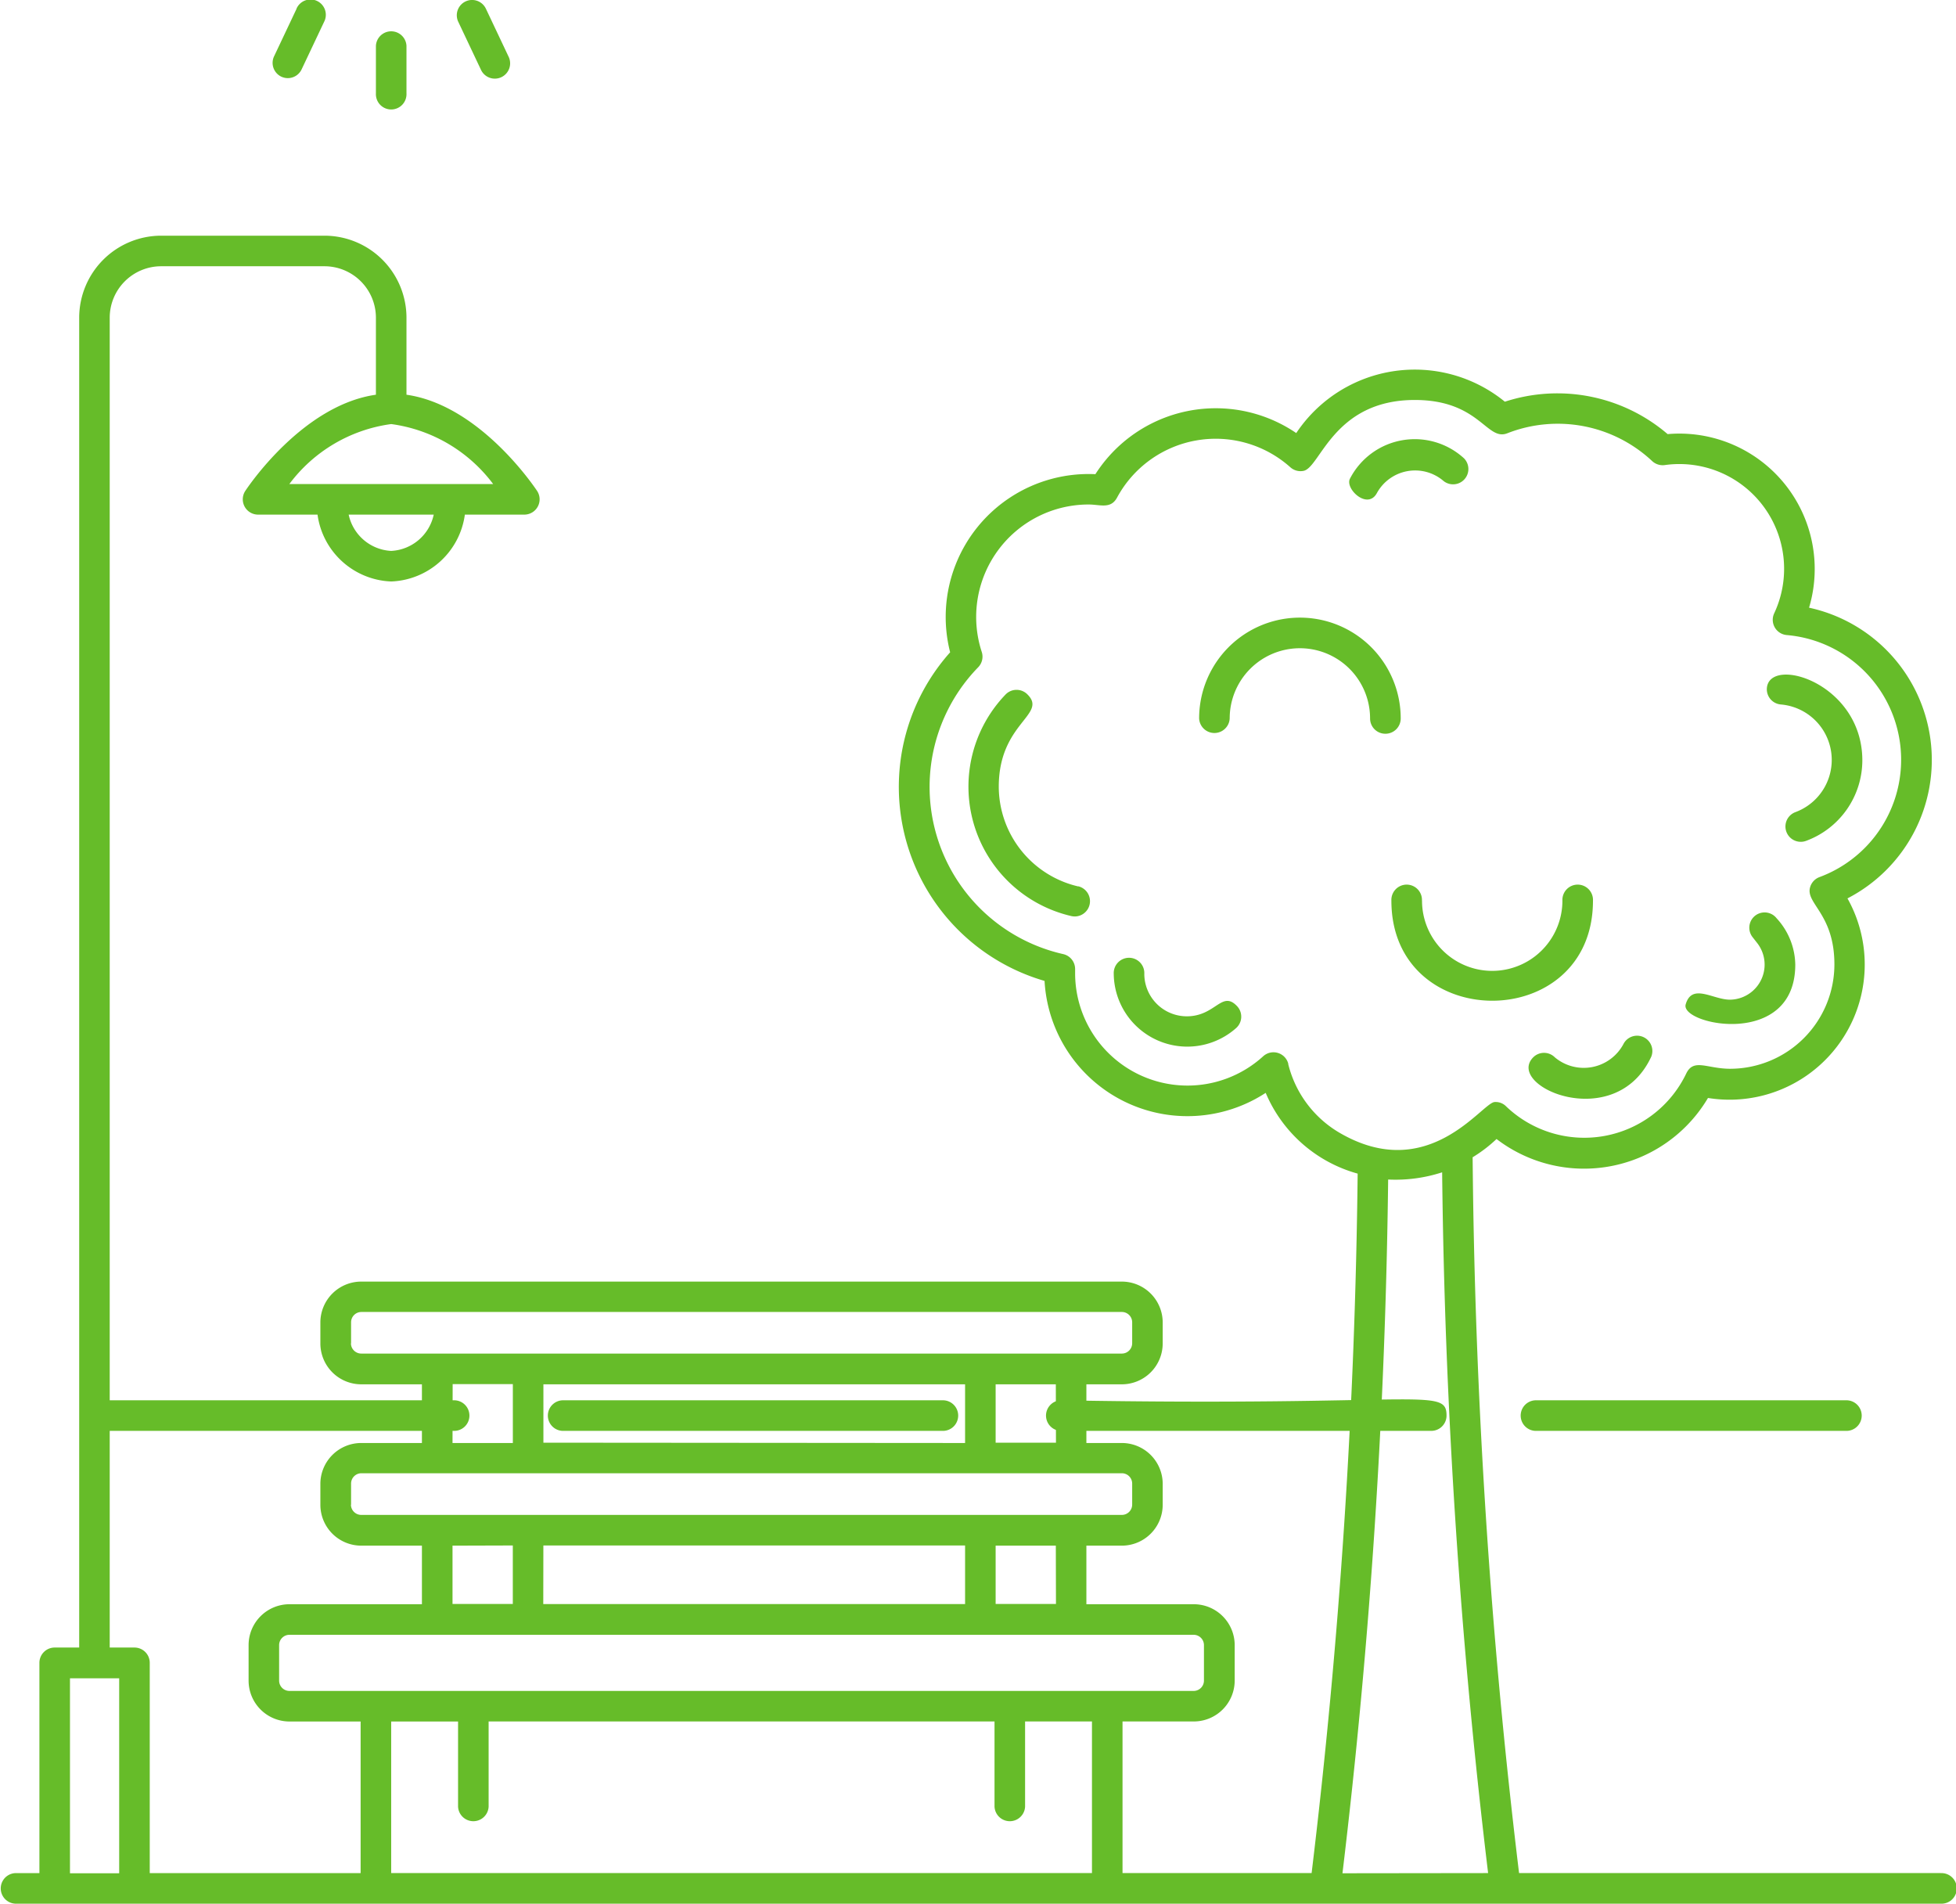 <svg xmlns="http://www.w3.org/2000/svg" width="54.338" height="52.874" viewBox="0 0 54.338 52.874">
  <g id="noun_city_park_3147813" data-name="noun_city park_3147813" transform="translate(-1 -16.431)">
    <path id="Path_380" data-name="Path 380" d="M59.781,61.881a.425.425,0,1,0,0-.849H51.157a.425.425,0,0,0,0,.849Z" transform="translate(-7.508 -5.709)" fill="#66BC29"/>
    <path id="Path_381" data-name="Path 381" d="M46.355,61.452c0-.806-.736-.248-10.681-.425a.425.425,0,1,0,0,.849H45.93A.424.424,0,0,0,46.355,61.452Z" transform="translate(-5.17 -5.704)" fill="#66BC29"/>
    <path id="Path_382" data-name="Path 382" d="M29.883,61.032H19.375a.425.425,0,1,0,0,.849H29.883a.425.425,0,1,0,0-.849Z" transform="translate(-2.71 -5.709)" fill="#66BC29"/>
    <path id="Path_383" data-name="Path 383" d="M14.064,61.881a.425.425,0,1,0,0-.849H4.534a.425.425,0,1,0,0,.849Z" transform="translate(-0.469 -5.709)" fill="#66BC29"/>
    <path id="Path_384" data-name="Path 384" d="M54.914,49.445H43.2A178.125,178.125,0,0,1,41.91,29.564a3.915,3.915,0,0,0,.664-.507,4,4,0,0,0,5.874-1.14,3.755,3.755,0,0,0,3.875-5.543A4.327,4.327,0,0,0,51.256,14.3a3.76,3.76,0,0,0-3.929-4.821,4.708,4.708,0,0,0-4.522-.9,3.957,3.957,0,0,0-5.795.871,3.97,3.97,0,0,0-5.58,1.142,3.97,3.97,0,0,0-4.035,4.947,5.612,5.612,0,0,0,2.623,9.127,3.975,3.975,0,0,0,6.143,3.109,3.9,3.9,0,0,0,2.555,2.243,177.978,177.978,0,0,1-1.279,19.426H32.184V45.234h1.977A1.137,1.137,0,0,0,35.3,44.1v-.987a1.137,1.137,0,0,0-1.136-1.135H31.18V40.351h.986A1.136,1.136,0,0,0,33.3,39.216v-.585A1.136,1.136,0,0,0,32.166,37.5H31.18V35.87h.986A1.136,1.136,0,0,0,33.3,34.735v-.583a1.136,1.136,0,0,0-1.135-1.135H11.035A1.136,1.136,0,0,0,9.9,34.152v.583a1.136,1.136,0,0,0,1.135,1.135h1.686V37.5H11.035A1.136,1.136,0,0,0,9.9,38.631v.585a1.136,1.136,0,0,0,1.135,1.135h1.686v1.627H9.041a1.136,1.136,0,0,0-1.135,1.135V44.1a1.136,1.136,0,0,0,1.135,1.135h1.977v4.211H5.16v-5.84a.424.424,0,0,0-.425-.425H4.048V6.246A1.43,1.43,0,0,1,5.477,4.817h4.537a1.43,1.43,0,0,1,1.429,1.429V8.385c-2.041.291-3.561,2.569-3.629,2.672a.425.425,0,0,0,.355.658H9.821a2.148,2.148,0,0,0,2.047,1.857,2.148,2.148,0,0,0,2.046-1.857h1.652a.425.425,0,0,0,.355-.658c-.068-.1-1.588-2.381-3.629-2.672V6.246a2.28,2.28,0,0,0-2.278-2.278H5.477A2.28,2.28,0,0,0,3.2,6.246V43.181H2.52a.424.424,0,0,0-.425.425v5.84H1.425a.425.425,0,0,0,0,.849c4.057,0,51.1,0,53.489,0a.425.425,0,1,0,0-.849ZM11.868,12.723a1.275,1.275,0,0,1-1.182-1.008h2.363A1.275,1.275,0,0,1,11.868,12.723ZM14.7,10.866H9.038A4.234,4.234,0,0,1,11.868,9.2,4.242,4.242,0,0,1,14.7,10.866Zm22.09,16.105a.425.425,0,0,0-.7-.211,3.122,3.122,0,0,1-5.223-2.292v-.132a.425.425,0,0,0-.332-.415,4.762,4.762,0,0,1-2.36-7.967.424.424,0,0,0,.1-.42,3.123,3.123,0,0,1,2.97-4.1c.314,0,.609.133.785-.188a3.113,3.113,0,0,1,4.816-.846.424.424,0,0,0,.365.1c.468-.086.829-1.969,3.092-1.969,1.805,0,1.995,1.159,2.575.923a3.837,3.837,0,0,1,4.018.773.43.43,0,0,0,.359.111,2.91,2.91,0,0,1,3.034,4.115.425.425,0,0,0,.348.607,3.476,3.476,0,0,1,.91,6.722.423.423,0,0,0-.262.282c-.132.454.675.738.675,2.142a2.9,2.9,0,0,1-2.894,2.9c-.648,0-1.017-.3-1.224.136a3.14,3.14,0,0,1-5,.91.406.406,0,0,0-.322-.122c-.351.02-1.842,2.308-4.327.842A3.058,3.058,0,0,1,36.786,26.971Zm-6.455,15H28.659V40.351h1.672Zm0-4.48H28.659V35.87h1.672Zm-14.239,0V35.87H27.81V37.5Zm-5.343-2.761v-.583a.287.287,0,0,1,.286-.286H32.166a.287.287,0,0,1,.286.286v.583a.287.287,0,0,1-.286.286H11.035A.287.287,0,0,1,10.749,34.735Zm2.822,1.135h1.672V37.5H13.571Zm-2.822,3.346v-.585a.287.287,0,0,1,.286-.286H32.166a.287.287,0,0,1,.286.286v.585a.287.287,0,0,1-.286.286H11.035A.287.287,0,0,1,10.749,39.216Zm4.493,1.135v1.625H13.571V40.351Zm.849,0H27.81v1.627H16.092ZM8.754,44.1v-.987a.287.287,0,0,1,.286-.286h25.12a.287.287,0,0,1,.286.286V44.1a.287.287,0,0,1-.286.286H9.041A.287.287,0,0,1,8.754,44.1Zm3.113,1.135h1.858V47.6a.425.425,0,0,0,.849,0V45.234H28.628V47.6a.425.425,0,0,0,.849,0V45.234h1.858v4.211H11.867Zm-8.923-1.2H4.311v5.415H2.944Zm35.35,5.415a178.909,178.909,0,0,0,1.269-19.268,4.193,4.193,0,0,0,1.5-.2A178.462,178.462,0,0,0,42.34,49.445Z" transform="translate(0 19.009)" fill="#66BC29"/>
    <path id="Path_385" data-name="Path 385" d="M39.47,29.218a1.181,1.181,0,0,1-1.18-1.18.425.425,0,1,0-.849,0,2.043,2.043,0,0,0,3.407,1.5.425.425,0,0,0,.021-.6C40.442,28.485,40.275,29.218,39.47,29.218Z" transform="translate(-5.501 15.44)" fill="#66BC29"/>
    <path id="Path_386" data-name="Path 386" d="M59.2,19.155a1.546,1.546,0,0,1,.408,2.989.425.425,0,0,0,.291.8,2.387,2.387,0,0,0,1.565-2.235c0-2.151-2.576-2.916-2.652-2.009A.424.424,0,0,0,59.2,19.155Z" transform="translate(-8.728 16.842)" fill="#66BC29"/>
    <path id="Path_387" data-name="Path 387" d="M59.2,27.554a1.94,1.94,0,0,0-.518-1.286.424.424,0,0,0-.669.522l.143.183a.974.974,0,0,1-.772,1.555c-.471,0-1.057-.47-1.229.133C56,29.228,59.2,29.893,59.2,27.554Z" transform="translate(-8.327 15.668)" fill="#66BC29"/>
    <path id="Path_388" data-name="Path 388" d="M51.744,30.737a.424.424,0,0,0-.6,0c-.792.806,2.264,2.127,3.271,0l.007-.014a.425.425,0,0,0-.775-.348A1.25,1.25,0,0,1,51.744,30.737Z" transform="translate(-7.551 15.06)" fill="#66BC29"/>
    <path id="Path_389" data-name="Path 389" d="M45.919,12.112a1.212,1.212,0,0,1,1.829-.342.425.425,0,0,0,.589-.612,2.025,2.025,0,0,0-3.17.561C45.018,12,45.662,12.607,45.919,12.112Z" transform="translate(-6.664 18.005)" fill="#66BC29"/>
    <path id="Path_390" data-name="Path 390" d="M35.734,24.284a2.852,2.852,0,0,1-2.205-2.768c0-1.782,1.37-2,.794-2.567a.424.424,0,0,0-.6,0,3.69,3.69,0,0,0,1.826,6.16.449.449,0,0,0,.093.01.425.425,0,0,0,.092-.839Z" transform="translate(-4.783 16.766)" fill="#66BC29"/>
    <path id="Path_391" data-name="Path 391" d="M45.411,19.686a.424.424,0,0,0,.425-.425,2.8,2.8,0,1,0-5.6,0,.425.425,0,0,0,.849,0,1.948,1.948,0,1,1,3.9,0A.424.424,0,0,0,45.411,19.686Z" transform="translate(-5.924 17.124)" fill="#66BC29"/>
    <path id="Path_392" data-name="Path 392" d="M47.375,25.645a.425.425,0,1,0-.849,0c0,3.7,5.6,3.711,5.6,0a.425.425,0,1,0-.849,0,1.949,1.949,0,1,1-3.9,0Z" transform="translate(-6.873 15.801)" fill="#66BC29"/>
    <path id="Path_393" data-name="Path 393" d="M10.586,15.467l-.625,1.321a.425.425,0,0,0,.2.565.43.43,0,0,0,.181.041.425.425,0,0,0,.384-.243l.625-1.321a.425.425,0,1,0-.768-.363Z" transform="translate(-1.347 1.207)" fill="#66BC29"/>
    <path id="Path_394" data-name="Path 394" d="M13.3,16.649v1.321a.425.425,0,1,0,.849,0V16.649a.425.425,0,0,0-.849,0Z" transform="translate(-1.857 1.056)" fill="#66BC29"/>
    <path id="Path_395" data-name="Path 395" d="M16.187,15.265a.425.425,0,0,0-.2.565l.625,1.321a.425.425,0,1,0,.768-.363l-.625-1.321A.425.425,0,0,0,16.187,15.265Z" transform="translate(-2.256 1.207)" fill="#66BC29"/>
  </g>
</svg>
